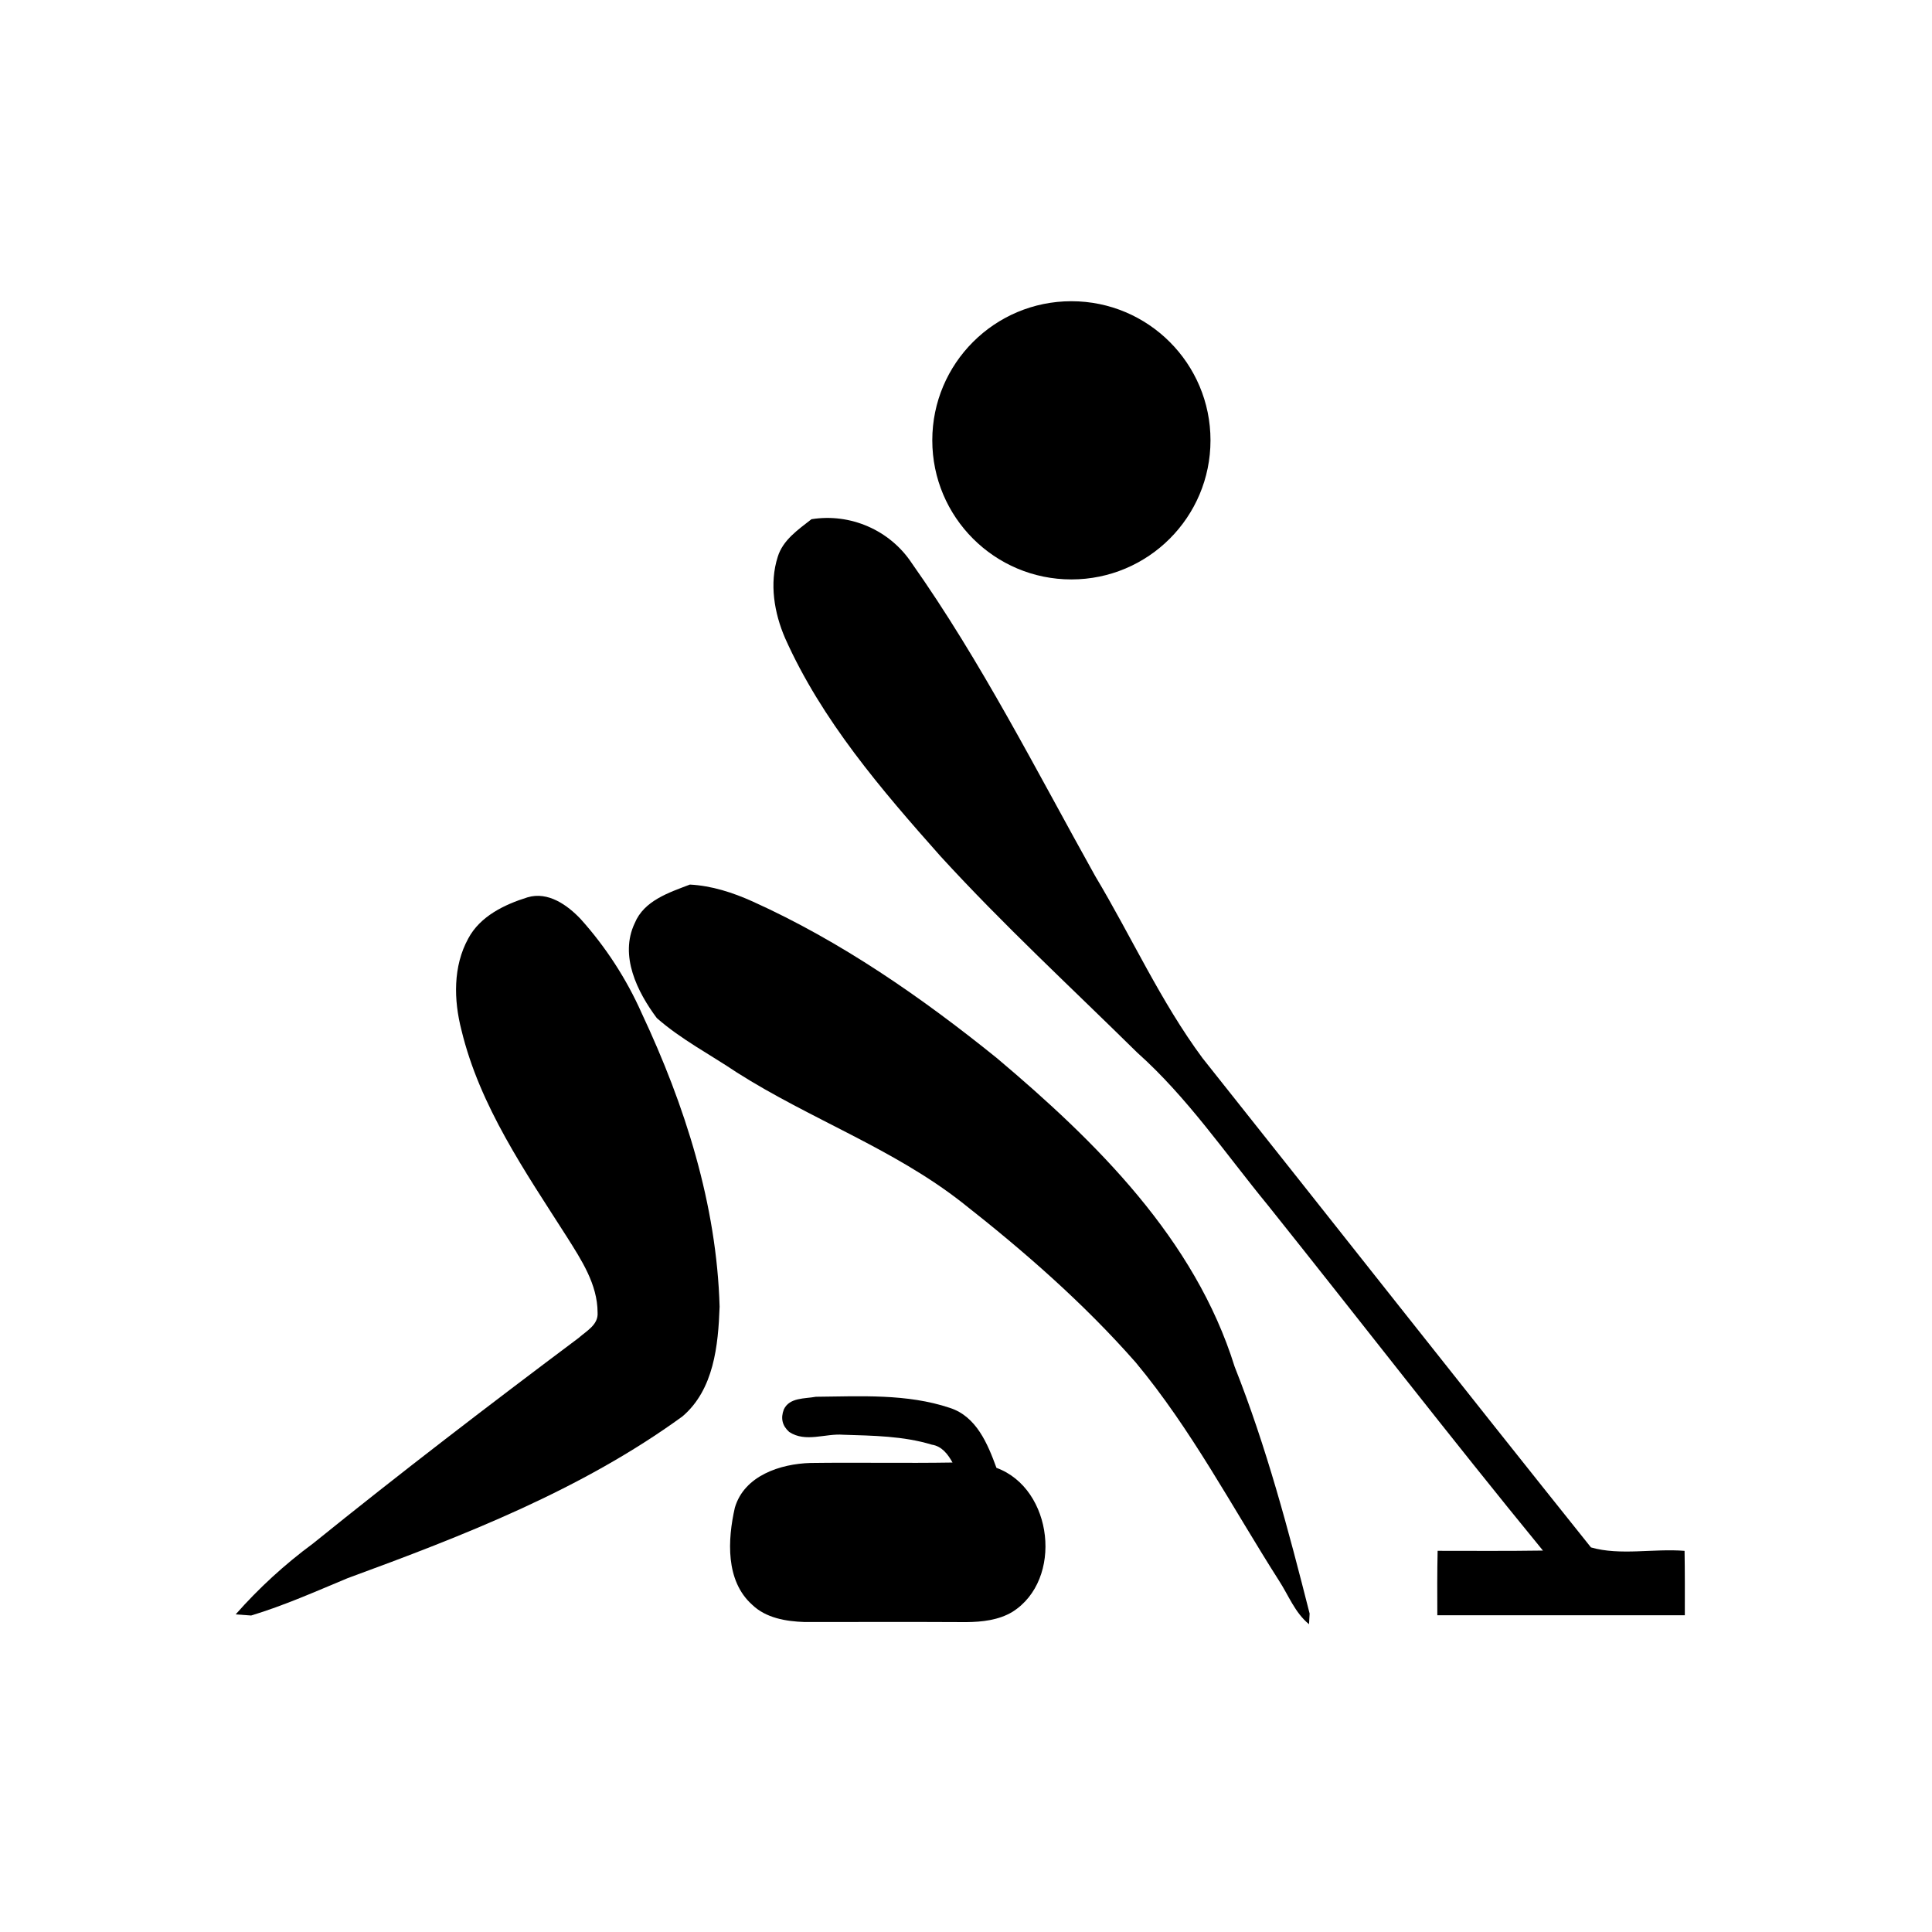 <?xml version="1.0" encoding="utf-8"?>
<!-- Generator: Adobe Illustrator 14.0.0, SVG Export Plug-In . SVG Version: 6.00 Build 43363)  -->
<!DOCTYPE svg PUBLIC "-//W3C//DTD SVG 1.1//EN" "http://www.w3.org/Graphics/SVG/1.1/DTD/svg11.dtd">
<svg version="1.1" id="Layer_1" xmlns="http://www.w3.org/2000/svg" xmlns:xlink="http://www.w3.org/1999/xlink" x="0px" y="0px"
	 width="300px" height="300px" viewBox="0 0 300 300" enable-background="new 0 0 300 300" xml:space="preserve">
<path d="M261.579,240.817c-4.78-0.393-10.013,0.772-14.536-0.537c-20.197-25.245-40.188-50.668-60.314-75.973
	c-6.524-8.813-11.047-18.889-16.664-28.27c-9.157-16.408-17.666-33.268-28.522-48.647c-3.377-5.076-9.514-7.742-15.542-6.765
	c-2.059,1.621-4.43,3.207-5.238,5.853c-1.313,4.119-0.548,8.695,1.139,12.599c5.699,12.774,14.955,23.542,24.165,33.908
	c9.702,10.607,20.274,20.361,30.506,30.448c7.804,6.963,13.691,15.666,20.291,23.702c14.272,17.853,28.244,35.96,42.725,53.637
	c-5.452,0.081-10.904,0.044-16.355,0.039c-0.074,3.333-0.063,6.668-0.047,10.006c12.811,0.004,25.621,0.006,38.432-0.001
	C261.623,247.481,261.635,244.148,261.579,240.817z"/>
<path d="M154.752,164.267c-11.689-9.428-24.18-18.104-37.911-24.297c-3.066-1.381-6.342-2.439-9.717-2.613
	c-3.252,1.246-7.119,2.48-8.567,6c-2.399,5.042,0.391,10.655,3.435,14.733c3.778,3.315,8.29,5.661,12.45,8.458
	c11.357,7.223,24.263,11.811,34.92,20.157c9.631,7.556,18.908,15.655,27.001,24.864c8.664,10.417,14.975,22.484,22.232,33.861
	c1.496,2.296,2.481,5.002,4.67,6.778l0.092-1.659c-3.284-12.946-6.711-25.899-11.645-38.338
	C185.534,192.38,170.229,177.31,154.752,164.267z"/>
<path d="M90.178,142.723c-2.076-2.199-5.085-4.339-8.266-3.385c-3.583,1.117-7.345,2.926-9.195,6.379
	c-2.386,4.329-2.269,9.566-1.064,14.236c2.848,11.829,9.906,21.977,16.357,32.086c2.254,3.582,4.777,7.381,4.783,11.778
	c0.14,1.897-1.733,2.854-2.946,3.938c-13.909,10.419-27.709,20.985-41.226,31.908c-4.383,3.226-8.432,6.937-12.029,11.019
	c0.601,0.043,1.804,0.129,2.406,0.173c5.116-1.544,10.026-3.735,14.958-5.788c18.076-6.627,36.322-13.717,52.004-25.12
	c4.896-4.156,5.566-11.044,5.78-17.044c-0.452-15.874-5.391-31.29-12.094-45.567C97.278,152.004,94.071,147.063,90.178,142.723z"/>
<path d="M154.729,227.927c-1.363-3.729-3.106-7.982-7.242-9.313c-6.655-2.229-13.865-1.793-20.787-1.725
	c-1.736,0.323-4.115,0.088-4.991,1.978c-0.515,1.364-0.237,2.525,0.834,3.482c2.545,1.691,5.611,0.21,8.397,0.438
	c4.598,0.146,9.321,0.189,13.759,1.542c1.551,0.236,2.491,1.487,3.208,2.773c-7.347,0.121-14.695-0.033-22.041,0.067
	c-4.683,0.127-10.294,1.962-11.758,6.94c-1.132,4.972-1.473,11.36,2.687,15.073c2.141,2.071,5.259,2.586,8.125,2.685
	c8.376,0,16.753-0.031,25.13,0.014c2.437-0.024,5.007-0.303,7.138-1.578C165.141,245.324,163.549,231.148,154.729,227.927z"/>
<circle cx="166.365" cy="68.373" r="21.6"/>
</svg>
